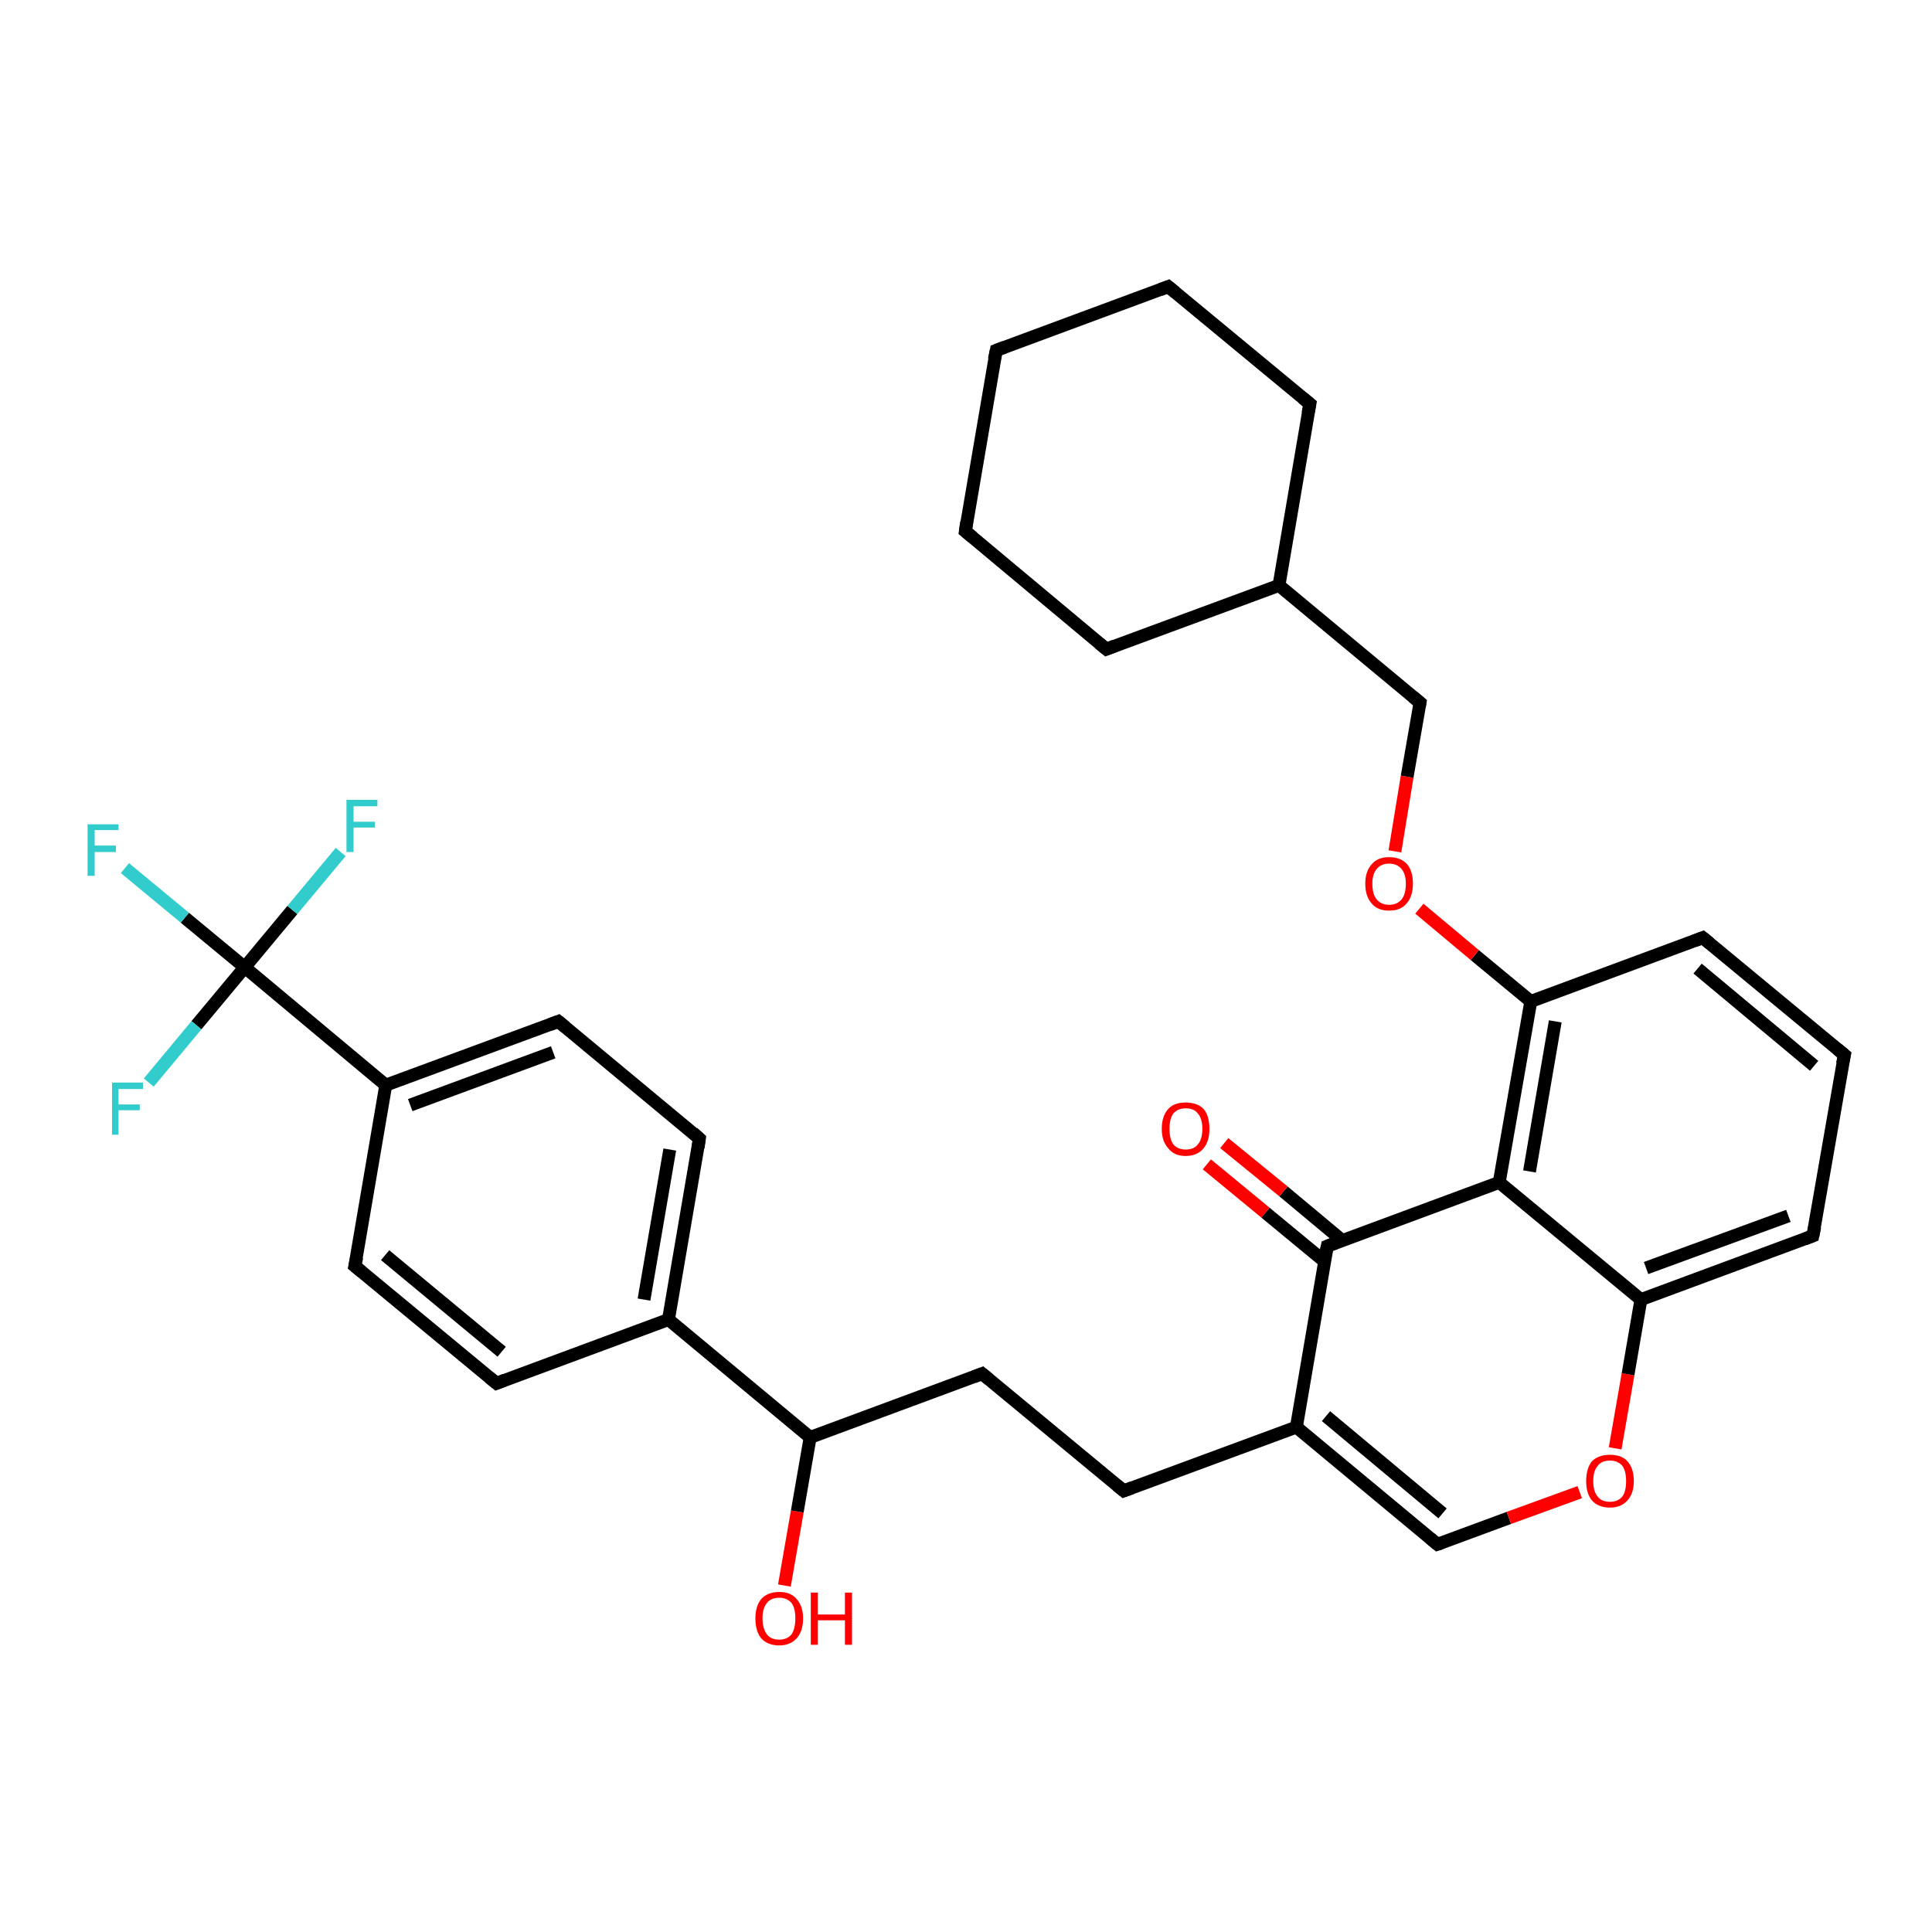 <?xml version='1.0' encoding='iso-8859-1'?>
<svg version='1.1' baseProfile='full'
              xmlns='http://www.w3.org/2000/svg'
                      xmlns:rdkit='http://www.rdkit.org/xml'
                      xmlns:xlink='http://www.w3.org/1999/xlink'
                  xml:space='preserve'
width='300px' height='300px' viewBox='0 0 300 300'>
<!-- END OF HEADER -->
<rect style='opacity:1.0;fill:#FFFFFF;stroke:none' width='300.0' height='300.0' x='0.0' y='0.0'> </rect>
<path class='bond-0 atom-0 atom-1' d='M 121.8,246.2 L 123.8,234.7' style='fill:none;fill-rule:evenodd;stroke:#FF0000;stroke-width:2.0px;stroke-linecap:butt;stroke-linejoin:miter;stroke-opacity:1' />
<path class='bond-0 atom-0 atom-1' d='M 123.8,234.7 L 125.8,223.2' style='fill:none;fill-rule:evenodd;stroke:#000000;stroke-width:2.0px;stroke-linecap:butt;stroke-linejoin:miter;stroke-opacity:1' />
<path class='bond-1 atom-1 atom-2' d='M 125.8,223.2 L 152.5,213.3' style='fill:none;fill-rule:evenodd;stroke:#000000;stroke-width:2.0px;stroke-linecap:butt;stroke-linejoin:miter;stroke-opacity:1' />
<path class='bond-2 atom-2 atom-3' d='M 152.5,213.3 L 174.5,231.5' style='fill:none;fill-rule:evenodd;stroke:#000000;stroke-width:2.0px;stroke-linecap:butt;stroke-linejoin:miter;stroke-opacity:1' />
<path class='bond-3 atom-3 atom-4' d='M 174.5,231.5 L 201.3,221.6' style='fill:none;fill-rule:evenodd;stroke:#000000;stroke-width:2.0px;stroke-linecap:butt;stroke-linejoin:miter;stroke-opacity:1' />
<path class='bond-4 atom-4 atom-5' d='M 201.3,221.6 L 223.2,239.8' style='fill:none;fill-rule:evenodd;stroke:#000000;stroke-width:2.0px;stroke-linecap:butt;stroke-linejoin:miter;stroke-opacity:1' />
<path class='bond-4 atom-4 atom-5' d='M 205.9,219.9 L 224.0,235.0' style='fill:none;fill-rule:evenodd;stroke:#000000;stroke-width:2.0px;stroke-linecap:butt;stroke-linejoin:miter;stroke-opacity:1' />
<path class='bond-5 atom-5 atom-6' d='M 223.2,239.8 L 234.3,235.7' style='fill:none;fill-rule:evenodd;stroke:#000000;stroke-width:2.0px;stroke-linecap:butt;stroke-linejoin:miter;stroke-opacity:1' />
<path class='bond-5 atom-5 atom-6' d='M 234.3,235.7 L 245.3,231.7' style='fill:none;fill-rule:evenodd;stroke:#FF0000;stroke-width:2.0px;stroke-linecap:butt;stroke-linejoin:miter;stroke-opacity:1' />
<path class='bond-6 atom-6 atom-7' d='M 250.8,224.9 L 252.8,213.4' style='fill:none;fill-rule:evenodd;stroke:#FF0000;stroke-width:2.0px;stroke-linecap:butt;stroke-linejoin:miter;stroke-opacity:1' />
<path class='bond-6 atom-6 atom-7' d='M 252.8,213.4 L 254.8,201.8' style='fill:none;fill-rule:evenodd;stroke:#000000;stroke-width:2.0px;stroke-linecap:butt;stroke-linejoin:miter;stroke-opacity:1' />
<path class='bond-7 atom-7 atom-8' d='M 254.8,201.8 L 281.5,191.9' style='fill:none;fill-rule:evenodd;stroke:#000000;stroke-width:2.0px;stroke-linecap:butt;stroke-linejoin:miter;stroke-opacity:1' />
<path class='bond-7 atom-7 atom-8' d='M 255.6,196.9 L 277.7,188.8' style='fill:none;fill-rule:evenodd;stroke:#000000;stroke-width:2.0px;stroke-linecap:butt;stroke-linejoin:miter;stroke-opacity:1' />
<path class='bond-8 atom-8 atom-9' d='M 281.5,191.9 L 286.4,163.8' style='fill:none;fill-rule:evenodd;stroke:#000000;stroke-width:2.0px;stroke-linecap:butt;stroke-linejoin:miter;stroke-opacity:1' />
<path class='bond-9 atom-9 atom-10' d='M 286.4,163.8 L 264.4,145.6' style='fill:none;fill-rule:evenodd;stroke:#000000;stroke-width:2.0px;stroke-linecap:butt;stroke-linejoin:miter;stroke-opacity:1' />
<path class='bond-9 atom-9 atom-10' d='M 281.7,165.5 L 263.6,150.4' style='fill:none;fill-rule:evenodd;stroke:#000000;stroke-width:2.0px;stroke-linecap:butt;stroke-linejoin:miter;stroke-opacity:1' />
<path class='bond-10 atom-10 atom-11' d='M 264.4,145.6 L 237.7,155.5' style='fill:none;fill-rule:evenodd;stroke:#000000;stroke-width:2.0px;stroke-linecap:butt;stroke-linejoin:miter;stroke-opacity:1' />
<path class='bond-11 atom-11 atom-12' d='M 237.7,155.5 L 229.0,148.3' style='fill:none;fill-rule:evenodd;stroke:#000000;stroke-width:2.0px;stroke-linecap:butt;stroke-linejoin:miter;stroke-opacity:1' />
<path class='bond-11 atom-11 atom-12' d='M 229.0,148.3 L 220.4,141.1' style='fill:none;fill-rule:evenodd;stroke:#FF0000;stroke-width:2.0px;stroke-linecap:butt;stroke-linejoin:miter;stroke-opacity:1' />
<path class='bond-12 atom-12 atom-13' d='M 216.6,132.2 L 218.5,120.6' style='fill:none;fill-rule:evenodd;stroke:#FF0000;stroke-width:2.0px;stroke-linecap:butt;stroke-linejoin:miter;stroke-opacity:1' />
<path class='bond-12 atom-12 atom-13' d='M 218.5,120.6 L 220.5,109.1' style='fill:none;fill-rule:evenodd;stroke:#000000;stroke-width:2.0px;stroke-linecap:butt;stroke-linejoin:miter;stroke-opacity:1' />
<path class='bond-13 atom-13 atom-14' d='M 220.5,109.1 L 198.6,90.9' style='fill:none;fill-rule:evenodd;stroke:#000000;stroke-width:2.0px;stroke-linecap:butt;stroke-linejoin:miter;stroke-opacity:1' />
<path class='bond-14 atom-14 atom-15' d='M 198.6,90.9 L 203.4,62.7' style='fill:none;fill-rule:evenodd;stroke:#000000;stroke-width:2.0px;stroke-linecap:butt;stroke-linejoin:miter;stroke-opacity:1' />
<path class='bond-15 atom-15 atom-16' d='M 203.4,62.7 L 181.4,44.5' style='fill:none;fill-rule:evenodd;stroke:#000000;stroke-width:2.0px;stroke-linecap:butt;stroke-linejoin:miter;stroke-opacity:1' />
<path class='bond-16 atom-16 atom-17' d='M 181.4,44.5 L 154.7,54.4' style='fill:none;fill-rule:evenodd;stroke:#000000;stroke-width:2.0px;stroke-linecap:butt;stroke-linejoin:miter;stroke-opacity:1' />
<path class='bond-17 atom-17 atom-18' d='M 154.7,54.4 L 149.9,82.5' style='fill:none;fill-rule:evenodd;stroke:#000000;stroke-width:2.0px;stroke-linecap:butt;stroke-linejoin:miter;stroke-opacity:1' />
<path class='bond-18 atom-18 atom-19' d='M 149.9,82.5 L 171.8,100.8' style='fill:none;fill-rule:evenodd;stroke:#000000;stroke-width:2.0px;stroke-linecap:butt;stroke-linejoin:miter;stroke-opacity:1' />
<path class='bond-19 atom-11 atom-20' d='M 237.7,155.5 L 232.8,183.6' style='fill:none;fill-rule:evenodd;stroke:#000000;stroke-width:2.0px;stroke-linecap:butt;stroke-linejoin:miter;stroke-opacity:1' />
<path class='bond-19 atom-11 atom-20' d='M 241.5,158.6 L 237.5,181.9' style='fill:none;fill-rule:evenodd;stroke:#000000;stroke-width:2.0px;stroke-linecap:butt;stroke-linejoin:miter;stroke-opacity:1' />
<path class='bond-20 atom-20 atom-21' d='M 232.8,183.6 L 206.1,193.5' style='fill:none;fill-rule:evenodd;stroke:#000000;stroke-width:2.0px;stroke-linecap:butt;stroke-linejoin:miter;stroke-opacity:1' />
<path class='bond-21 atom-21 atom-22' d='M 208.4,192.6 L 199.3,185.0' style='fill:none;fill-rule:evenodd;stroke:#000000;stroke-width:2.0px;stroke-linecap:butt;stroke-linejoin:miter;stroke-opacity:1' />
<path class='bond-21 atom-21 atom-22' d='M 199.3,185.0 L 190.1,177.5' style='fill:none;fill-rule:evenodd;stroke:#FF0000;stroke-width:2.0px;stroke-linecap:butt;stroke-linejoin:miter;stroke-opacity:1' />
<path class='bond-21 atom-21 atom-22' d='M 205.7,195.9 L 196.5,188.3' style='fill:none;fill-rule:evenodd;stroke:#000000;stroke-width:2.0px;stroke-linecap:butt;stroke-linejoin:miter;stroke-opacity:1' />
<path class='bond-21 atom-21 atom-22' d='M 196.5,188.3 L 187.4,180.8' style='fill:none;fill-rule:evenodd;stroke:#FF0000;stroke-width:2.0px;stroke-linecap:butt;stroke-linejoin:miter;stroke-opacity:1' />
<path class='bond-22 atom-1 atom-23' d='M 125.8,223.2 L 103.8,204.9' style='fill:none;fill-rule:evenodd;stroke:#000000;stroke-width:2.0px;stroke-linecap:butt;stroke-linejoin:miter;stroke-opacity:1' />
<path class='bond-23 atom-23 atom-24' d='M 103.8,204.9 L 108.6,176.8' style='fill:none;fill-rule:evenodd;stroke:#000000;stroke-width:2.0px;stroke-linecap:butt;stroke-linejoin:miter;stroke-opacity:1' />
<path class='bond-23 atom-23 atom-24' d='M 100.0,201.8 L 104.0,178.5' style='fill:none;fill-rule:evenodd;stroke:#000000;stroke-width:2.0px;stroke-linecap:butt;stroke-linejoin:miter;stroke-opacity:1' />
<path class='bond-24 atom-24 atom-25' d='M 108.6,176.8 L 86.7,158.6' style='fill:none;fill-rule:evenodd;stroke:#000000;stroke-width:2.0px;stroke-linecap:butt;stroke-linejoin:miter;stroke-opacity:1' />
<path class='bond-25 atom-25 atom-26' d='M 86.7,158.6 L 59.9,168.5' style='fill:none;fill-rule:evenodd;stroke:#000000;stroke-width:2.0px;stroke-linecap:butt;stroke-linejoin:miter;stroke-opacity:1' />
<path class='bond-25 atom-25 atom-26' d='M 85.9,163.4 L 63.7,171.6' style='fill:none;fill-rule:evenodd;stroke:#000000;stroke-width:2.0px;stroke-linecap:butt;stroke-linejoin:miter;stroke-opacity:1' />
<path class='bond-26 atom-26 atom-27' d='M 59.9,168.5 L 55.1,196.6' style='fill:none;fill-rule:evenodd;stroke:#000000;stroke-width:2.0px;stroke-linecap:butt;stroke-linejoin:miter;stroke-opacity:1' />
<path class='bond-27 atom-27 atom-28' d='M 55.1,196.6 L 77.1,214.8' style='fill:none;fill-rule:evenodd;stroke:#000000;stroke-width:2.0px;stroke-linecap:butt;stroke-linejoin:miter;stroke-opacity:1' />
<path class='bond-27 atom-27 atom-28' d='M 59.8,194.9 L 77.9,209.9' style='fill:none;fill-rule:evenodd;stroke:#000000;stroke-width:2.0px;stroke-linecap:butt;stroke-linejoin:miter;stroke-opacity:1' />
<path class='bond-28 atom-26 atom-29' d='M 59.9,168.5 L 38.0,150.2' style='fill:none;fill-rule:evenodd;stroke:#000000;stroke-width:2.0px;stroke-linecap:butt;stroke-linejoin:miter;stroke-opacity:1' />
<path class='bond-29 atom-29 atom-30' d='M 38.0,150.2 L 28.7,142.5' style='fill:none;fill-rule:evenodd;stroke:#000000;stroke-width:2.0px;stroke-linecap:butt;stroke-linejoin:miter;stroke-opacity:1' />
<path class='bond-29 atom-29 atom-30' d='M 28.7,142.5 L 19.4,134.8' style='fill:none;fill-rule:evenodd;stroke:#33CCCC;stroke-width:2.0px;stroke-linecap:butt;stroke-linejoin:miter;stroke-opacity:1' />
<path class='bond-30 atom-29 atom-31' d='M 38.0,150.2 L 45.4,141.3' style='fill:none;fill-rule:evenodd;stroke:#000000;stroke-width:2.0px;stroke-linecap:butt;stroke-linejoin:miter;stroke-opacity:1' />
<path class='bond-30 atom-29 atom-31' d='M 45.4,141.3 L 52.9,132.3' style='fill:none;fill-rule:evenodd;stroke:#33CCCC;stroke-width:2.0px;stroke-linecap:butt;stroke-linejoin:miter;stroke-opacity:1' />
<path class='bond-31 atom-29 atom-32' d='M 38.0,150.2 L 30.5,159.2' style='fill:none;fill-rule:evenodd;stroke:#000000;stroke-width:2.0px;stroke-linecap:butt;stroke-linejoin:miter;stroke-opacity:1' />
<path class='bond-31 atom-29 atom-32' d='M 30.5,159.2 L 23.1,168.1' style='fill:none;fill-rule:evenodd;stroke:#33CCCC;stroke-width:2.0px;stroke-linecap:butt;stroke-linejoin:miter;stroke-opacity:1' />
<path class='bond-32 atom-21 atom-4' d='M 206.1,193.5 L 201.3,221.6' style='fill:none;fill-rule:evenodd;stroke:#000000;stroke-width:2.0px;stroke-linecap:butt;stroke-linejoin:miter;stroke-opacity:1' />
<path class='bond-33 atom-28 atom-23' d='M 77.1,214.8 L 103.8,204.9' style='fill:none;fill-rule:evenodd;stroke:#000000;stroke-width:2.0px;stroke-linecap:butt;stroke-linejoin:miter;stroke-opacity:1' />
<path class='bond-34 atom-20 atom-7' d='M 232.8,183.6 L 254.8,201.8' style='fill:none;fill-rule:evenodd;stroke:#000000;stroke-width:2.0px;stroke-linecap:butt;stroke-linejoin:miter;stroke-opacity:1' />
<path class='bond-35 atom-19 atom-14' d='M 171.8,100.8 L 198.6,90.9' style='fill:none;fill-rule:evenodd;stroke:#000000;stroke-width:2.0px;stroke-linecap:butt;stroke-linejoin:miter;stroke-opacity:1' />
<path d='M 151.2,213.8 L 152.5,213.3 L 153.6,214.2' style='fill:none;stroke:#000000;stroke-width:2.0px;stroke-linecap:butt;stroke-linejoin:miter;stroke-opacity:1;' />
<path d='M 173.4,230.6 L 174.5,231.5 L 175.8,231.0' style='fill:none;stroke:#000000;stroke-width:2.0px;stroke-linecap:butt;stroke-linejoin:miter;stroke-opacity:1;' />
<path d='M 222.1,238.9 L 223.2,239.8 L 223.8,239.6' style='fill:none;stroke:#000000;stroke-width:2.0px;stroke-linecap:butt;stroke-linejoin:miter;stroke-opacity:1;' />
<path d='M 280.2,192.4 L 281.5,191.9 L 281.8,190.5' style='fill:none;stroke:#000000;stroke-width:2.0px;stroke-linecap:butt;stroke-linejoin:miter;stroke-opacity:1;' />
<path d='M 286.1,165.2 L 286.4,163.8 L 285.3,162.9' style='fill:none;stroke:#000000;stroke-width:2.0px;stroke-linecap:butt;stroke-linejoin:miter;stroke-opacity:1;' />
<path d='M 265.5,146.5 L 264.4,145.6 L 263.1,146.1' style='fill:none;stroke:#000000;stroke-width:2.0px;stroke-linecap:butt;stroke-linejoin:miter;stroke-opacity:1;' />
<path d='M 220.4,109.7 L 220.5,109.1 L 219.4,108.2' style='fill:none;stroke:#000000;stroke-width:2.0px;stroke-linecap:butt;stroke-linejoin:miter;stroke-opacity:1;' />
<path d='M 203.1,64.2 L 203.4,62.7 L 202.3,61.8' style='fill:none;stroke:#000000;stroke-width:2.0px;stroke-linecap:butt;stroke-linejoin:miter;stroke-opacity:1;' />
<path d='M 182.5,45.4 L 181.4,44.5 L 180.1,45.0' style='fill:none;stroke:#000000;stroke-width:2.0px;stroke-linecap:butt;stroke-linejoin:miter;stroke-opacity:1;' />
<path d='M 156.0,53.9 L 154.7,54.4 L 154.4,55.8' style='fill:none;stroke:#000000;stroke-width:2.0px;stroke-linecap:butt;stroke-linejoin:miter;stroke-opacity:1;' />
<path d='M 150.1,81.1 L 149.9,82.5 L 151.0,83.4' style='fill:none;stroke:#000000;stroke-width:2.0px;stroke-linecap:butt;stroke-linejoin:miter;stroke-opacity:1;' />
<path d='M 170.7,99.9 L 171.8,100.8 L 173.1,100.3' style='fill:none;stroke:#000000;stroke-width:2.0px;stroke-linecap:butt;stroke-linejoin:miter;stroke-opacity:1;' />
<path d='M 207.4,193.0 L 206.1,193.5 L 205.8,194.9' style='fill:none;stroke:#000000;stroke-width:2.0px;stroke-linecap:butt;stroke-linejoin:miter;stroke-opacity:1;' />
<path d='M 108.4,178.2 L 108.6,176.8 L 107.6,175.9' style='fill:none;stroke:#000000;stroke-width:2.0px;stroke-linecap:butt;stroke-linejoin:miter;stroke-opacity:1;' />
<path d='M 87.8,159.5 L 86.7,158.6 L 85.4,159.1' style='fill:none;stroke:#000000;stroke-width:2.0px;stroke-linecap:butt;stroke-linejoin:miter;stroke-opacity:1;' />
<path d='M 55.4,195.2 L 55.1,196.6 L 56.2,197.5' style='fill:none;stroke:#000000;stroke-width:2.0px;stroke-linecap:butt;stroke-linejoin:miter;stroke-opacity:1;' />
<path d='M 76.0,213.9 L 77.1,214.8 L 78.4,214.3' style='fill:none;stroke:#000000;stroke-width:2.0px;stroke-linecap:butt;stroke-linejoin:miter;stroke-opacity:1;' />
<path class='atom-0' d='M 117.3 251.3
Q 117.3 249.4, 118.2 248.3
Q 119.2 247.2, 121.0 247.2
Q 122.8 247.2, 123.7 248.3
Q 124.7 249.4, 124.7 251.3
Q 124.7 253.3, 123.7 254.4
Q 122.7 255.5, 121.0 255.5
Q 119.2 255.5, 118.2 254.4
Q 117.3 253.3, 117.3 251.3
M 121.0 254.6
Q 122.2 254.6, 122.9 253.8
Q 123.5 252.9, 123.5 251.3
Q 123.5 249.7, 122.9 248.9
Q 122.2 248.1, 121.0 248.1
Q 119.7 248.1, 119.1 248.9
Q 118.4 249.7, 118.4 251.3
Q 118.4 252.9, 119.1 253.8
Q 119.7 254.6, 121.0 254.6
' fill='#FF0000'/>
<path class='atom-0' d='M 125.9 247.3
L 127.0 247.3
L 127.0 250.7
L 131.2 250.7
L 131.2 247.3
L 132.3 247.3
L 132.3 255.4
L 131.2 255.4
L 131.2 251.6
L 127.0 251.6
L 127.0 255.4
L 125.9 255.4
L 125.9 247.3
' fill='#FF0000'/>
<path class='atom-6' d='M 246.3 230.0
Q 246.3 228.0, 247.2 226.9
Q 248.2 225.9, 250.0 225.9
Q 251.8 225.9, 252.7 226.9
Q 253.7 228.0, 253.7 230.0
Q 253.7 231.9, 252.7 233.0
Q 251.7 234.1, 250.0 234.1
Q 248.2 234.1, 247.2 233.0
Q 246.3 231.9, 246.3 230.0
M 250.0 233.2
Q 251.2 233.2, 251.9 232.4
Q 252.5 231.6, 252.5 230.0
Q 252.5 228.4, 251.9 227.6
Q 251.2 226.8, 250.0 226.8
Q 248.7 226.8, 248.1 227.6
Q 247.4 228.4, 247.4 230.0
Q 247.4 231.6, 248.1 232.4
Q 248.7 233.2, 250.0 233.2
' fill='#FF0000'/>
<path class='atom-12' d='M 212.0 137.2
Q 212.0 135.3, 213.0 134.2
Q 213.9 133.1, 215.7 133.1
Q 217.5 133.1, 218.5 134.2
Q 219.4 135.3, 219.4 137.2
Q 219.4 139.2, 218.4 140.3
Q 217.5 141.4, 215.7 141.4
Q 213.9 141.4, 213.0 140.3
Q 212.0 139.2, 212.0 137.2
M 215.7 140.5
Q 216.9 140.5, 217.6 139.7
Q 218.3 138.9, 218.3 137.2
Q 218.3 135.7, 217.6 134.9
Q 216.9 134.1, 215.7 134.1
Q 214.5 134.1, 213.8 134.9
Q 213.1 135.7, 213.1 137.2
Q 213.1 138.9, 213.8 139.7
Q 214.5 140.5, 215.7 140.5
' fill='#FF0000'/>
<path class='atom-22' d='M 180.4 175.3
Q 180.4 173.3, 181.4 172.2
Q 182.3 171.2, 184.1 171.2
Q 185.9 171.2, 186.9 172.2
Q 187.8 173.3, 187.8 175.3
Q 187.8 177.2, 186.9 178.3
Q 185.9 179.5, 184.1 179.5
Q 182.3 179.5, 181.4 178.3
Q 180.4 177.2, 180.4 175.3
M 184.1 178.5
Q 185.4 178.5, 186.0 177.7
Q 186.7 176.9, 186.7 175.3
Q 186.7 173.7, 186.0 172.9
Q 185.4 172.1, 184.1 172.1
Q 182.9 172.1, 182.2 172.9
Q 181.6 173.7, 181.6 175.3
Q 181.6 176.9, 182.2 177.7
Q 182.9 178.5, 184.1 178.5
' fill='#FF0000'/>
<path class='atom-30' d='M 13.6 128.0
L 18.4 128.0
L 18.4 128.9
L 14.7 128.9
L 14.7 131.3
L 18.0 131.3
L 18.0 132.3
L 14.7 132.3
L 14.7 136.0
L 13.6 136.0
L 13.6 128.0
' fill='#33CCCC'/>
<path class='atom-31' d='M 53.8 124.2
L 58.6 124.2
L 58.6 125.2
L 54.9 125.2
L 54.9 127.6
L 58.2 127.6
L 58.2 128.5
L 54.9 128.5
L 54.9 132.3
L 53.8 132.3
L 53.8 124.2
' fill='#33CCCC'/>
<path class='atom-32' d='M 17.4 168.1
L 22.2 168.1
L 22.2 169.1
L 18.4 169.1
L 18.4 171.5
L 21.7 171.5
L 21.7 172.4
L 18.4 172.4
L 18.4 176.2
L 17.4 176.2
L 17.4 168.1
' fill='#33CCCC'/>
</svg>
